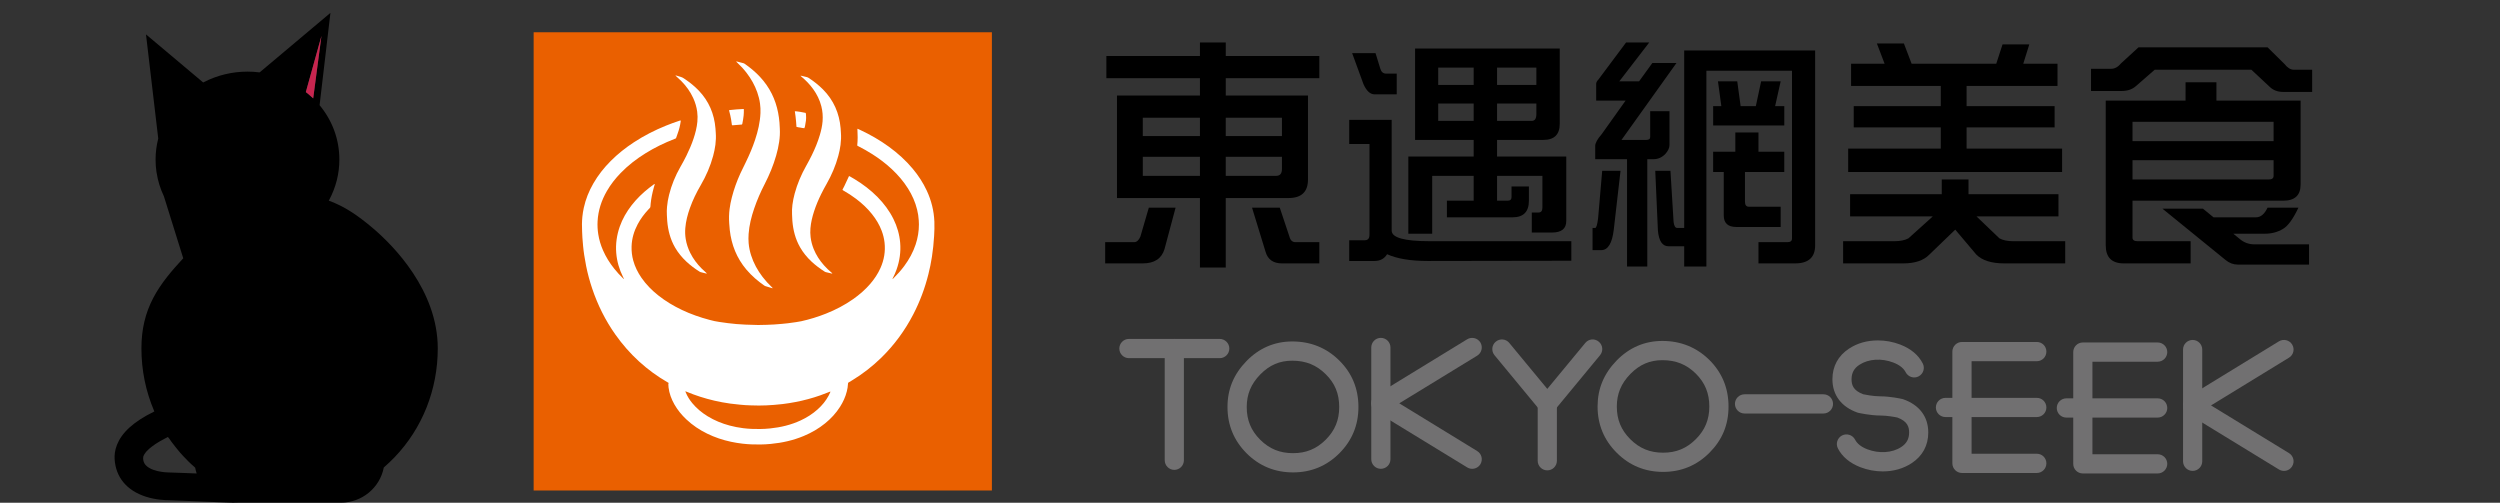 <?xml version="1.0" encoding="utf-8"?>
<!-- Generator: Adobe Illustrator 16.0.0, SVG Export Plug-In . SVG Version: 6.00 Build 0)  -->
<!DOCTYPE svg PUBLIC "-//W3C//DTD SVG 1.1//EN" "http://www.w3.org/Graphics/SVG/1.1/DTD/svg11.dtd">
<svg version="1.1" id="レイヤー_1" xmlns="http://www.w3.org/2000/svg" xmlns:xlink="http://www.w3.org/1999/xlink" x="0px"
	 y="0px" width="283.465px" height="57px" viewBox="0 0 283.465 57" enable-background="new 0 0 283.465 57" xml:space="preserve">
<rect x="0" y="0" width="283.465" height="57" fill="#333333" stroke="none"/>
<g>
	<g>
		<path d="M130.26,23.548h3.035l-1.258,4.703c-0.328,1.075-1.148,1.614-2.461,1.614h-4.265v-2.407h3.281
			c0.292,0,0.528-0.209,0.711-0.629L130.26,23.548z M149.593,6.349v2.516h-10.609v1.969h9.324v9.516
			c0,1.404-0.738,2.105-2.215,2.105h-7.109v7.875h-2.927v-7.875h-9.406V10.833h9.406V8.865h-10.609V6.349h10.609V4.817h2.927v1.531
			H149.593z M129.576,15.427h6.48v-2.078h-6.48V15.427z M136.057,19.939v-2.16h-6.48v2.16H136.057z M138.983,13.349v2.078h6.371
			v-2.078H138.983z M144.698,19.939c0.438,0,0.656-0.261,0.656-0.783v-1.377h-6.371v2.16H144.698z M141.964,23.548h3.145
			l1.094,3.281c0.109,0.419,0.337,0.629,0.684,0.629h2.707v2.407h-4.238c-0.984,0-1.604-0.438-1.859-1.313L141.964,23.548z"/>
		<path d="M152.983,13.595h4.813v12.551c0,0.802,1.431,1.203,4.293,1.203h16.078v2.215l-16.297,0.027
			c-1.933,0-3.464-0.256-4.594-0.766c-0.311,0.51-0.784,0.766-1.422,0.766h-2.871V27.24h1.777c0.346,0,0.52-0.209,0.52-0.629V16.33
			h-2.297V13.595z M153.312,6.021h2.652l0.547,1.778c0.109,0.365,0.328,0.547,0.656,0.547h1.203v2.352h-2.516
			c-0.492,0-0.912-0.387-1.258-1.162L153.312,6.021z M160.448,5.501h16.406v8.532c0,1.221-0.62,1.832-1.859,1.832h-5.25v1.887h7.848
			v7.301c0,0.875-0.538,1.313-1.613,1.313h-2.297v-2.27h0.766c0.291,0,0.438-0.182,0.438-0.547v-3.609h-5.141v2.816h1.203
			c0.291,0,0.438-0.137,0.438-0.41v-1.203h1.969v1.613c0,1.258-0.62,1.887-1.859,1.887h-7.438v-1.887h3.035v-2.816h-4.703v6.563
			h-2.707v-8.75h7.41v-1.887h-6.645V5.501z M163.073,9.63h4.02V7.662h-4.02V9.63z M167.093,13.705v-1.969h-4.02v1.969H167.093z
			 M169.745,7.662V9.63h4.457V7.662H169.745z M173.683,13.705c0.346,0,0.52-0.255,0.52-0.766v-1.203h-4.457v1.969H173.683z"/>
		<path d="M181.667,19.365h2.078l-0.766,6.672c-0.183,1.55-0.656,2.324-1.422,2.324h-0.984v-2.516h0.301
			c0.127,0,0.236-0.364,0.328-1.094L181.667,19.365z M184.374,4.817h2.625l-3.391,4.403h2.242l1.504-2.079h2.734l-6.234,8.723h2.816
			c0.291,0,0.438-0.109,0.438-0.328v-2.926h2.188v3.828c0,0.328-0.155,0.666-0.465,1.012c-0.383,0.401-0.839,0.602-1.367,0.602
			h-0.684v12.168h-2.297V18.052h-3.609v-1.504c0-0.328,0.246-0.775,0.738-1.34l2.707-3.801h-3.336V9.521
			c0-0.164,0.082-0.328,0.246-0.492L184.374,4.817z M187.683,19.365h1.723l0.355,5.797c0.055,0.456,0.191,0.684,0.41,0.684h0.793
			V5.72h14.848v22.094c0,1.368-0.757,2.051-2.27,2.051h-4.156v-2.407h3.281c0.346,0,0.52-0.137,0.52-0.41V8.017h-9.707v22.204
			h-2.516v-2.297h-1.777c-0.693,0-1.094-0.592-1.203-1.777L187.683,19.365z M194.792,9.22h2.188l0.383,2.816h1.723l0.602-2.816
			h2.215l-0.629,2.816h1.039v2.188h-8.066v-2.188h0.93L194.792,9.22z M196.761,15.017h2.625v2.188h2.926v2.297h-4.457v3.363
			c0,0.383,0.146,0.574,0.438,0.574h3.609v2.297h-5.031c-0.948,0-1.422-0.438-1.422-1.313v-4.922h-1.203v-2.297h2.516V15.017z"/>
		<path d="M233.401,22.017v2.516h-9.297l2.598,2.488c0.4,0.219,0.92,0.328,1.559,0.328h5.906v2.516h-6.891
			c-1.477,0-2.543-0.338-3.199-1.012l-2.379-2.816l-2.953,2.844c-0.639,0.657-1.623,0.985-2.953,0.985h-6.809v-2.516h5.797
			c0.674,0,1.212-0.109,1.613-0.328l2.762-2.488h-9.379v-2.516h10.391v-1.668h3.035v1.668H233.401z M212.812,4.927h3.063
			l0.875,2.297h9.598l0.711-2.188h3.035l-0.684,2.188h3.883V9.74h-10.309v2.297h9.98v2.406h-9.98v2.406h10.828v2.652h-24.254v-2.652
			h10.5v-2.406h-9.871v-2.406h9.871V9.74h-10.172V7.224h3.801L212.812,4.927z"/>
		<path d="M242.479,5.364h14.63l1.914,1.887c0.346,0.438,0.701,0.657,1.066,0.657h2.078v2.516h-3.281
			c-0.62,0-1.131-0.191-1.531-0.574l-2.078-1.941h-10.966l-2.133,1.859c-0.419,0.365-0.947,0.547-1.586,0.547h-3.5V7.798h2.297
			c0.401,0,0.775-0.209,1.121-0.629L242.479,5.364z M247.812,9.33h3.5v2.078h9.544v9.516c0,1.222-0.656,1.832-1.969,1.832h-17.091
			v4.184c0,0.273,0.191,0.41,0.574,0.41h6.016v2.516h-7.574c-1.367,0-2.051-0.684-2.051-2.051V11.408h9.051V9.33z M241.796,13.814
			v2.188h15.997v-2.188H241.796z M257.793,18.162h-15.997v2.188h15.45c0.364,0,0.547-0.137,0.547-0.41V18.162z M257.109,23.548h3.5
			c-0.602,1.276-1.186,2.078-1.75,2.406c-0.602,0.365-1.295,0.547-2.078,0.547h-3.555l0.738,0.602
			c0.474,0.401,1.021,0.602,1.641,0.602h6.207v2.297h-8.066c-0.511,0-0.976-0.174-1.395-0.52l-7.165-5.825h4.594l1.203,0.984h4.813
			C256.325,24.642,256.763,24.278,257.109,23.548z"/>
	</g>
	<g>
		<g>
			<path fill="#717071" d="M138.3,40.61h-10.294c-0.601,0-1.09-0.489-1.09-1.091c0-0.6,0.489-1.09,1.09-1.09H138.3
				c0.6,0,1.089,0.494,1.089,1.09C139.389,40.121,138.899,40.61,138.3,40.61z"/>
		</g>
		<g>
			<path fill="#717071" d="M133.151,53.277c-0.604,0-1.088-0.494-1.088-1.09V39.52c0-0.6,0.485-1.09,1.088-1.09
				c0.602,0,1.087,0.494,1.087,1.09v12.668C134.238,52.787,133.752,53.277,133.151,53.277z"/>
		</g>
	</g>
	<g>
		<g>
			<path fill="#717071" d="M156.57,53.156c-0.602,0-1.088-0.487-1.088-1.088V39.406c0-0.609,0.49-1.096,1.088-1.096
				c0.601,0,1.089,0.49,1.089,1.096v12.662C157.659,52.669,157.171,53.156,156.57,53.156z"/>
		</g>
		<g>
			<path fill="#717071" d="M166.923,53.156c-0.194,0-0.393-0.052-0.568-0.162l-10.353-6.327c-0.324-0.198-0.525-0.554-0.525-0.935
				c0-0.379,0.201-0.727,0.525-0.925l10.353-6.336c0.511-0.312,1.183-0.151,1.501,0.36c0.309,0.52,0.146,1.188-0.368,1.499
				l-8.83,5.401l8.83,5.41c0.515,0.31,0.677,0.98,0.368,1.497C167.645,52.974,167.287,53.156,166.923,53.156z"/>
		</g>
	</g>
	<g>
		<path fill="#717071" d="M213.477,53.451c-0.861,0-1.719-0.164-2.545-0.478c-1.194-0.47-2.051-1.18-2.539-2.13
			c-0.273-0.533-0.065-1.188,0.467-1.467c0.534-0.271,1.193-0.068,1.474,0.465c0.238,0.465,0.704,0.832,1.388,1.1
			c1.343,0.511,2.826,0.418,3.85-0.255c0.611-0.401,0.896-0.926,0.896-1.644c0-0.605-0.161-1.273-1.33-1.699
			c-0.235-0.051-1.16-0.229-1.936-0.229c-1.141,0-2.413-0.291-2.464-0.3c-0.042-0.009-0.085-0.021-0.119-0.03
			c-1.833-0.646-2.848-1.986-2.848-3.782c0-1.462,0.649-2.663,1.879-3.47c0.943-0.623,2.052-0.934,3.283-0.934
			c0.866,0,1.719,0.159,2.543,0.477c1.195,0.465,2.05,1.18,2.535,2.131c0.279,0.531,0.068,1.191-0.468,1.471
			c-0.531,0.279-1.186,0.063-1.467-0.469c-0.236-0.466-0.707-0.833-1.395-1.1c-1.327-0.512-2.819-0.422-3.848,0.254
			c-0.604,0.396-0.893,0.921-0.893,1.64c0,0.608,0.159,1.275,1.333,1.704c0.232,0.05,1.151,0.232,1.924,0.232
			c1.143,0,2.421,0.282,2.475,0.299c0.038,0.009,0.075,0.018,0.113,0.029c1.842,0.639,2.854,1.979,2.854,3.775
			c0,1.466-0.649,2.666-1.881,3.475C215.81,53.134,214.705,53.451,213.477,53.451z"/>
	</g>
	<g>
		<path fill="#717071" d="M188.575,53.506c-2.051,0-3.824-0.728-5.261-2.168c-1.438-1.434-2.171-3.199-2.171-5.241
			c0-2.024,0.713-3.728,2.162-5.22c1.44-1.471,3.181-2.219,5.183-2.219c2.087,0,3.877,0.727,5.325,2.15
			c1.443,1.434,2.178,3.209,2.178,5.288c0,2.066-0.708,3.783-2.164,5.241C192.389,52.778,190.626,53.506,188.575,53.506z
			 M188.488,40.838c-1.432,0-2.579,0.5-3.622,1.561c-1.053,1.078-1.541,2.252-1.541,3.698c0,1.483,0.485,2.657,1.526,3.702
			c1.046,1.045,2.23,1.53,3.724,1.53c1.483,0,2.663-0.485,3.707-1.53c1.04-1.04,1.531-2.219,1.531-3.702
			c0-1.513-0.492-2.7-1.533-3.736C191.227,41.321,190.023,40.838,188.488,40.838z"/>
	</g>
	<g>
		<path fill="#717071" d="M146.616,53.564c-2.054,0-3.827-0.722-5.272-2.168c-1.434-1.438-2.164-3.195-2.164-5.245
			c0-2.024,0.708-3.728,2.16-5.215c1.438-1.475,3.188-2.22,5.186-2.22c2.088,0,3.876,0.723,5.325,2.156
			c1.447,1.424,2.176,3.199,2.176,5.278c0,2.05-0.724,3.804-2.162,5.245C150.421,52.843,148.651,53.564,146.616,53.564z
			 M146.525,40.897c-1.433,0-2.584,0.495-3.627,1.561c-1.051,1.077-1.536,2.253-1.536,3.693c0,1.483,0.48,2.663,1.526,3.707
			c1.045,1.04,2.23,1.525,3.728,1.525c1.483,0,2.657-0.485,3.703-1.525c1.042-1.044,1.529-2.224,1.529-3.707
			c0-1.513-0.49-2.7-1.536-3.728C149.26,41.385,148.056,40.897,146.525,40.897z"/>
	</g>
	<g>
		<g>
			<path fill="#717071" d="M175.443,46.895L175.443,46.895c-0.329,0-0.636-0.146-0.842-0.393l-5.147-6.229
				c-0.381-0.465-0.317-1.149,0.146-1.53c0.464-0.389,1.151-0.325,1.531,0.14l4.309,5.212l4.311-5.212
				c0.38-0.465,1.063-0.532,1.527-0.14c0.466,0.381,0.531,1.065,0.146,1.53l-5.146,6.229
				C176.076,46.748,175.768,46.895,175.443,46.895z"/>
		</g>
		<g>
			<path fill="#717071" d="M175.443,53.332c-0.603,0-1.09-0.489-1.09-1.09v-6.437c0-0.604,0.489-1.091,1.09-1.091
				c0.598,0,1.087,0.486,1.087,1.091v6.437C176.53,52.843,176.045,53.332,175.443,53.332z"/>
		</g>
	</g>
	<g>
		<path fill="#717071" d="M248.616,53.393c-0.604,0-1.089-0.487-1.089-1.092V39.634c0-0.604,0.488-1.089,1.089-1.089
			c0.596,0,1.088,0.488,1.088,1.089v12.667C249.704,52.905,249.216,53.393,248.616,53.393z"/>
	</g>
	<path fill="#717071" d="M258.969,53.393c-0.194,0-0.39-0.053-0.572-0.162l-10.35-6.331c-0.326-0.202-0.524-0.549-0.524-0.93
		c0-0.376,0.198-0.731,0.524-0.93l10.35-6.336c0.513-0.313,1.188-0.152,1.5,0.36c0.318,0.515,0.153,1.188-0.363,1.495l-8.834,5.41
		l8.834,5.405c0.517,0.313,0.682,0.984,0.363,1.497C259.69,53.211,259.34,53.393,258.969,53.393z"/>
	<g>
		<g>
			<path fill="#717071" d="M230.949,53.629h-8.489c-0.602,0-1.09-0.495-1.09-1.092V39.866c0-0.604,0.491-1.091,1.09-1.091h8.489
				c0.596,0,1.083,0.49,1.083,1.091c0,0.605-0.487,1.091-1.083,1.091h-7.399v10.491h7.399c0.596,0,1.083,0.485,1.083,1.089
				C232.032,53.134,231.545,53.629,230.949,53.629z"/>
		</g>
		<g>
			<path fill="#717071" d="M230.949,47.288h-10.358c-0.604,0-1.091-0.489-1.091-1.086c0-0.601,0.488-1.09,1.091-1.09h10.358
				c0.596,0,1.083,0.489,1.083,1.09C232.032,46.799,231.545,47.288,230.949,47.288z"/>
		</g>
	</g>
	<g>
		<g>
			<path fill="#717071" d="M244.648,53.684h-8.486c-0.603,0-1.086-0.486-1.086-1.09V39.922c0-0.602,0.488-1.09,1.086-1.09h8.486
				c0.605,0,1.091,0.488,1.091,1.09c0,0.6-0.485,1.09-1.091,1.09h-7.396v10.495h7.396c0.605,0,1.091,0.485,1.091,1.087
				C245.739,53.188,245.254,53.684,244.648,53.684z"/>
		</g>
		<g>
			<path fill="#717071" d="M244.648,47.348h-10.353c-0.602,0-1.086-0.49-1.086-1.09c0-0.602,0.49-1.091,1.086-1.091h10.353
				c0.609,0,1.091,0.489,1.091,1.091C245.739,46.857,245.254,47.348,244.648,47.348z"/>
		</g>
	</g>
	<g>
		<path fill="#717071" d="M206.75,46.887h-8.938c-0.604,0-1.094-0.494-1.094-1.09c0-0.602,0.49-1.09,1.094-1.09h8.938
			c0.604,0,1.091,0.488,1.091,1.09C207.841,46.393,207.354,46.887,206.75,46.887z"/>
	</g>
</g>
<g>
	<rect x="60.507" y="3.658" fill="#EA6000" width="51.959" height="51.958"/>
	<g>
		<path fill-rule="evenodd" clip-rule="evenodd" fill="#FFFFFF" d="M97.305,14.629c0.085,0.039,0.169,0.076,0.252,0.116
			c1.132,0.53,2.21,1.151,3.222,1.886c1.002,0.728,1.917,1.551,2.712,2.503c0.633,0.757,1.171,1.578,1.589,2.475
			c0.521,1.119,0.815,2.293,0.865,3.526c0.023,0.549,0,1.099-0.031,1.647c-0.022,0.392-0.056,0.782-0.097,1.173
			c-0.042,0.39-0.09,0.779-0.15,1.166c-0.103,0.666-0.238,1.326-0.402,1.98c-0.396,1.578-0.96,3.092-1.709,4.537
			c-0.946,1.827-2.146,3.467-3.616,4.908c-1.018,0.996-2.135,1.863-3.354,2.601c-0.118,0.071-0.237,0.144-0.358,0.211
			c-0.049,0.028-0.074,0.065-0.076,0.12c0,0.02-0.003,0.037-0.003,0.057c-0.011,0.287-0.063,0.568-0.132,0.846
			c-0.156,0.624-0.421,1.201-0.764,1.742c-0.458,0.72-1.029,1.338-1.69,1.875c-0.733,0.596-1.542,1.063-2.412,1.428
			c-1.202,0.505-2.458,0.785-3.751,0.908c-0.396,0.039-0.792,0.061-1.19,0.065c-0.674,0.009-1.348-0.015-2.018-0.093
			c-0.436-0.051-0.869-0.121-1.297-0.212c-0.939-0.201-1.843-0.501-2.706-0.923c-0.869-0.424-1.665-0.955-2.369-1.621
			c-0.531-0.5-0.989-1.059-1.351-1.693c-0.343-0.604-0.583-1.245-0.666-1.938c-0.014-0.129-0.019-0.258-0.024-0.387
			c-0.002-0.018,0.002-0.039,0.011-0.053c0.011-0.016,0.031-0.025,0.046-0.038c-0.005-0.007-0.007-0.011-0.011-0.014
			c-0.036-0.021-0.07-0.044-0.107-0.064c-2.381-1.373-4.359-3.189-5.945-5.434c-1.135-1.606-2-3.349-2.627-5.21
			c-0.281-0.832-0.509-1.68-0.683-2.539c-0.085-0.421-0.159-0.844-0.223-1.268c-0.053-0.336-0.09-0.676-0.125-1.016
			c-0.032-0.313-0.056-0.626-0.078-0.939c-0.016-0.239-0.021-0.479-0.034-0.719c-0.027-0.554-0.026-1.108,0.029-1.66
			c0.036-0.341,0.088-0.678,0.161-1.011c0.213-0.979,0.583-1.895,1.081-2.76c0.541-0.944,1.21-1.788,1.978-2.557
			c0.802-0.804,1.688-1.504,2.639-2.125c1.144-0.748,2.355-1.364,3.622-1.877c0.503-0.204,1.015-0.391,1.533-0.56
			c0.042-0.015,0.084-0.036,0.139-0.019c0,0.028,0.003,0.057,0,0.083c-0.021,0.127-0.041,0.256-0.065,0.382
			c-0.095,0.48-0.245,0.946-0.42,1.403c-0.069,0.18-0.034,0.146-0.22,0.219c-1.147,0.445-2.25,0.979-3.295,1.63
			c-1.021,0.635-1.966,1.362-2.803,2.226c-0.604,0.622-1.137,1.299-1.571,2.052c-0.612,1.06-0.985,2.191-1.053,3.42
			c-0.027,0.492,0,0.979,0.075,1.463c0.097,0.633,0.281,1.241,0.537,1.828c0.324,0.746,0.75,1.43,1.255,2.065
			c0.325,0.409,0.676,0.794,1.054,1.155c0.017,0.017,0.029,0.049,0.071,0.027c-0.037-0.075-0.074-0.148-0.11-0.222
			c-0.427-0.86-0.692-1.77-0.768-2.729c-0.04-0.497-0.027-0.995,0.041-1.492c0.068-0.505,0.187-0.998,0.355-1.478
			c0.313-0.888,0.777-1.692,1.354-2.433c0.578-0.74,1.247-1.388,1.984-1.965c0.17-0.134,0.346-0.262,0.521-0.39
			c0.031-0.023,0.059-0.06,0.117-0.047c-0.007,0.028-0.01,0.055-0.018,0.08c-0.034,0.116-0.068,0.23-0.1,0.345
			c-0.162,0.593-0.29,1.193-0.35,1.806c-0.01,0.101-0.02,0.202-0.025,0.303c-0.004,0.082-0.026,0.152-0.092,0.208
			c-0.049,0.042-0.091,0.092-0.135,0.139c-0.475,0.509-0.889,1.062-1.217,1.677c-0.418,0.786-0.667,1.618-0.694,2.513
			c-0.016,0.543,0.044,1.077,0.188,1.603c0.194,0.706,0.516,1.353,0.93,1.953c0.532,0.771,1.184,1.428,1.916,2.008
			c0.825,0.654,1.723,1.189,2.673,1.641c1.012,0.48,2.065,0.848,3.147,1.132c0.357,0.095,0.716,0.183,1.083,0.229
			c0.333,0.045,0.667,0.097,1,0.139c0.311,0.038,0.624,0.074,0.937,0.1c0.345,0.029,0.69,0.052,1.036,0.066
			c0.479,0.021,0.96,0.035,1.44,0.043c0.322,0.003,0.646-0.01,0.969-0.02c0.286-0.01,0.572-0.021,0.858-0.039
			c0.294-0.019,0.589-0.046,0.882-0.071c0.216-0.021,0.433-0.04,0.648-0.066c0.311-0.04,0.622-0.083,0.933-0.128
			c0.2-0.031,0.402-0.061,0.6-0.104c0.956-0.213,1.891-0.5,2.8-0.862c1.091-0.433,2.124-0.971,3.085-1.646
			c0.712-0.502,1.368-1.068,1.937-1.73c0.469-0.546,0.866-1.14,1.16-1.799c0.41-0.922,0.574-1.884,0.46-2.89
			c-0.052-0.456-0.163-0.898-0.324-1.328c-0.261-0.694-0.641-1.318-1.103-1.896c-0.521-0.654-1.128-1.218-1.794-1.721
			c-0.45-0.34-0.922-0.647-1.412-0.928c-0.047-0.027-0.102-0.046-0.139-0.097c0.014-0.033,0.026-0.067,0.043-0.098
			c0.06-0.116,0.123-0.229,0.178-0.345c0.158-0.334,0.313-0.669,0.468-1.004c0.019-0.041,0.024-0.09,0.077-0.115
			c0.04,0.021,0.082,0.04,0.12,0.063c0.162,0.092,0.321,0.184,0.479,0.279c0.953,0.576,1.833,1.244,2.616,2.039
			c0.727,0.739,1.342,1.559,1.803,2.491c0.421,0.854,0.682,1.753,0.761,2.702c0.042,0.508,0.027,1.015-0.042,1.52
			c-0.069,0.516-0.193,1.016-0.367,1.504c-0.121,0.339-0.266,0.668-0.432,0.987c-0.013,0.025-0.044,0.05-0.018,0.093
			c0.034-0.03,0.066-0.057,0.095-0.085c0.443-0.434,0.855-0.895,1.224-1.393c0.556-0.751,1.001-1.561,1.296-2.45
			c0.245-0.738,0.369-1.495,0.369-2.272c0-0.152-0.01-0.304-0.019-0.457c-0.021-0.412-0.089-0.816-0.186-1.216
			c-0.208-0.856-0.563-1.649-1.031-2.393c-0.513-0.818-1.139-1.544-1.844-2.203c-0.681-0.636-1.421-1.193-2.206-1.693
			c-0.511-0.325-1.038-0.622-1.577-0.896c-0.043-0.023-0.094-0.038-0.131-0.086c0.067-0.623,0.056-1.25,0.02-1.898
			C97.264,14.616,97.286,14.62,97.305,14.629z M77.763,44.515c0.181,0.439,0.433,0.835,0.735,1.2
			c0.494,0.596,1.083,1.081,1.741,1.484c0.776,0.478,1.611,0.816,2.49,1.052c0.504,0.136,1.016,0.231,1.533,0.298
			c0.638,0.081,1.278,0.104,1.921,0.095c0.379-0.005,0.757-0.026,1.134-0.065c1.201-0.122,2.363-0.397,3.463-0.907
			c0.704-0.327,1.354-0.737,1.931-1.256c0.502-0.45,0.929-0.963,1.248-1.561c0.061-0.113,0.113-0.232,0.168-0.349
			c0.014-0.029,0.023-0.061,0.035-0.092c-0.044-0.021-0.075,0.004-0.108,0.017c-0.345,0.132-0.687,0.271-1.035,0.393
			c-0.914,0.323-1.849,0.573-2.802,0.757c-0.494,0.096-0.991,0.175-1.489,0.235c-0.326,0.039-0.653,0.063-0.979,0.095
			c-0.566,0.052-1.133,0.065-1.701,0.072c-0.313,0.002-0.627-0.012-0.941-0.02c-0.406-0.012-0.813-0.035-1.216-0.079
			c-0.363-0.038-0.725-0.072-1.086-0.122c-0.613-0.084-1.221-0.197-1.823-0.337c-1.076-0.252-2.125-0.585-3.144-1.013
			c-0.034-0.014-0.068-0.025-0.133-0.049C77.732,44.432,77.746,44.475,77.763,44.515z"/>
		<path fill-rule="evenodd" clip-rule="evenodd" fill="#FFFFFF" d="M83.474,6.961c0.031,0.072,0.075,0.1,0.111,0.133
			c0.386,0.36,0.743,0.747,1.065,1.165c0.515,0.67,0.927,1.398,1.209,2.198c0.149,0.42,0.257,0.848,0.316,1.288
			c0.049,0.358,0.067,0.717,0.051,1.078c-0.046,1.042-0.282,2.044-0.61,3.03c-0.281,0.851-0.633,1.674-1.023,2.48
			c-0.213,0.44-0.437,0.876-0.64,1.32c-0.402,0.879-0.73,1.785-0.97,2.722c-0.112,0.433-0.201,0.873-0.257,1.317
			c-0.07,0.542-0.081,1.085-0.043,1.631c0.019,0.253,0.034,0.506,0.063,0.759c0.189,1.68,0.787,3.189,1.886,4.488
			c0.593,0.699,1.28,1.292,2.032,1.812c0.034,0.022,0.071,0.044,0.109,0.057c0.26,0.081,0.521,0.159,0.781,0.238
			c0.016,0.005,0.034,0,0.053,0c-0.012-0.057-0.055-0.079-0.087-0.111c-0.379-0.36-0.731-0.744-1.049-1.159
			c-0.574-0.75-1.026-1.566-1.311-2.47c-0.14-0.446-0.236-0.901-0.275-1.367c-0.029-0.347-0.027-0.692-0.003-1.038
			c0.07-0.994,0.311-1.95,0.631-2.886c0.326-0.958,0.73-1.884,1.195-2.783c0.533-1.037,0.978-2.109,1.299-3.23
			c0.146-0.511,0.265-1.028,0.34-1.554c0.072-0.499,0.102-1.001,0.072-1.506c-0.013-0.222-0.018-0.443-0.037-0.663
			c-0.126-1.548-0.569-2.986-1.464-4.27c-0.455-0.652-0.995-1.225-1.603-1.736c-0.274-0.232-0.563-0.45-0.858-0.655
			C84.405,7.21,84.35,7.18,84.286,7.163c-0.241-0.061-0.482-0.124-0.723-0.186C83.541,6.972,83.519,6.969,83.474,6.961z"/>
		<path fill-rule="evenodd" clip-rule="evenodd" fill="#FFFFFF" d="M90.784,8.615c0.034,0.03,0.067,0.061,0.103,0.09
			c0.493,0.416,0.939,0.874,1.315,1.397c0.426,0.59,0.742,1.233,0.924,1.939c0.145,0.559,0.188,1.128,0.144,1.703
			c-0.043,0.531-0.158,1.049-0.31,1.559c-0.234,0.795-0.552,1.556-0.915,2.299c-0.2,0.411-0.418,0.813-0.641,1.211
			c-0.557,0.99-0.999,2.027-1.297,3.125c-0.114,0.424-0.204,0.852-0.258,1.288c-0.045,0.361-0.06,0.727-0.042,1.092
			c0.012,0.238,0.016,0.479,0.036,0.718c0.087,1.062,0.342,2.074,0.877,3.005c0.347,0.607,0.785,1.14,1.294,1.616
			c0.457,0.427,0.956,0.799,1.482,1.135c0.051,0.032,0.104,0.058,0.164,0.07c0.211,0.048,0.422,0.102,0.634,0.15
			c0.024,0.006,0.05,0.001,0.081,0.001c-0.015-0.052-0.054-0.071-0.084-0.097c-0.31-0.259-0.6-0.535-0.866-0.838
			c-0.492-0.553-0.89-1.165-1.168-1.854c-0.172-0.43-0.29-0.876-0.346-1.336c-0.04-0.335-0.046-0.671-0.018-1.009
			c0.055-0.658,0.209-1.292,0.412-1.917c0.217-0.673,0.493-1.322,0.805-1.957c0.193-0.394,0.402-0.779,0.619-1.16
			c0.568-1,1.018-2.05,1.319-3.16c0.113-0.415,0.202-0.834,0.257-1.26c0.059-0.459,0.079-0.919,0.043-1.382
			c-0.013-0.169-0.02-0.34-0.034-0.511c-0.147-1.7-0.791-3.174-1.999-4.392c-0.5-0.503-1.057-0.938-1.651-1.324
			c-0.046-0.03-0.094-0.055-0.15-0.068c-0.216-0.05-0.431-0.103-0.646-0.154c-0.026-0.007-0.052-0.007-0.08-0.009
			C90.788,8.597,90.786,8.606,90.784,8.615z"/>
		<path fill-rule="evenodd" clip-rule="evenodd" fill="#FFFFFF" d="M80.136,31.018c0.002-0.051-0.037-0.066-0.063-0.09
			c-0.176-0.164-0.358-0.322-0.526-0.492c-0.52-0.52-0.955-1.102-1.283-1.761c-0.249-0.499-0.423-1.023-0.513-1.573
			c-0.067-0.411-0.082-0.825-0.047-1.241c0.065-0.784,0.262-1.537,0.525-2.273c0.322-0.908,0.744-1.769,1.229-2.6
			c0.607-1.042,1.085-2.139,1.401-3.304c0.113-0.419,0.203-0.843,0.258-1.274c0.055-0.44,0.075-0.883,0.042-1.327
			c-0.013-0.17-0.02-0.341-0.034-0.512c-0.136-1.66-0.747-3.108-1.91-4.316c-0.458-0.473-0.965-0.886-1.509-1.256
			c-0.336-0.228-0.337-0.227-0.719-0.341c-0.106-0.032-0.212-0.063-0.318-0.094c-0.021-0.006-0.042-0.01-0.065-0.016
			C76.593,8.6,76.631,8.61,76.652,8.629c0.198,0.187,0.404,0.366,0.596,0.559c0.557,0.563,1.014,1.196,1.347,1.917
			c0.229,0.498,0.386,1.019,0.458,1.562c0.05,0.376,0.053,0.754,0.019,1.133c-0.061,0.661-0.226,1.299-0.436,1.925
			c-0.222,0.663-0.498,1.301-0.806,1.927c-0.212,0.431-0.442,0.852-0.681,1.269c-0.573,1.003-1.011,2.062-1.289,3.185
			c-0.11,0.444-0.191,0.894-0.229,1.35c-0.026,0.303-0.037,0.608-0.017,0.912c0.015,0.23,0.019,0.462,0.039,0.692
			c0.091,1.065,0.352,2.081,0.893,3.013c0.347,0.597,0.781,1.121,1.282,1.591c0.458,0.426,0.957,0.799,1.485,1.133
			c0.039,0.025,0.08,0.047,0.124,0.059c0.214,0.056,0.429,0.108,0.645,0.161C80.1,31.021,80.118,31.018,80.136,31.018z"/>
		<path fill-rule="evenodd" clip-rule="evenodd" fill="#FFFFFF" d="M84.332,12.356c-0.563,0.018-1.108,0.073-1.663,0.13
			c0.005,0.044,0.005,0.075,0.014,0.104c0.087,0.32,0.164,0.644,0.217,0.971c0.026,0.165,0.048,0.329,0.071,0.493
			c0.007,0.049,0.003,0.102,0.041,0.148c0.016,0.002,0.033,0.007,0.051,0.005c0.353-0.028,0.707-0.058,1.052-0.086
			c0.043-0.028,0.048-0.066,0.056-0.102c0.063-0.302,0.114-0.606,0.146-0.914c0.022-0.208,0.026-0.414,0.025-0.622
			C84.342,12.448,84.336,12.413,84.332,12.356z"/>
		<path fill-rule="evenodd" clip-rule="evenodd" fill="#FFFFFF" d="M90.123,12.613c0.027,0.205,0.058,0.4,0.082,0.596
			c0.024,0.192,0.043,0.385,0.06,0.578c0.017,0.196,0.029,0.394,0.044,0.596c0.15,0.052,0.304,0.06,0.452,0.086
			c0.145,0.025,0.287,0.066,0.438,0.068c0.06-0.096,0.07-0.203,0.091-0.305c0.079-0.376,0.139-0.754,0.103-1.14
			c-0.01-0.099,0.004-0.205-0.049-0.293C91.126,12.736,90.287,12.606,90.123,12.613z"/>
	</g>
</g>
<g>
	<path d="M34.677,10.438c0.287,0.227,0.571,0.467,0.835,0.717l0.936-7.084L34.677,10.438z M26.384,57.002
		c-0.011,0-0.525-0.021-2.431-0.093c-1.995-0.084-4.729-0.194-4.786-0.194c-0.415,0-1.502-0.033-2.623-0.396
		c-2.168-0.69-3.426-2.211-3.547-4.26c-0.053-0.894,0.2-2.242,1.704-3.602c0.695-0.628,1.618-1.225,2.734-1.77l0.062-0.033
		l-0.023-0.064c-0.948-2.229-1.438-4.605-1.438-7.088c0-2.148,0.43-3.977,1.345-5.729c0.88-1.678,2.139-3.129,3.366-4.455
		l0.03-0.032l-2.192-7.027c-0.403-0.847-0.686-1.746-0.826-2.672l-0.019-0.092c-0.068-0.455-0.1-0.925-0.1-1.397
		c0-0.804,0.1-1.604,0.301-2.384l0.001-0.015l-0.001-0.005L16.554,3.9l6.486,5.453l0.042-0.023c1.523-0.795,3.242-1.209,4.976-1.209
		c0.455,0,0.909,0.025,1.349,0.084h0.035l8.024-6.745l-1.228,10.462l0.016,0.025c1.458,1.77,2.225,3.896,2.225,6.151
		c0,1.613-0.398,3.155-1.157,4.576l-0.044,0.071l0.075,0.035c1.62,0.596,3.117,1.544,5.018,3.17
		c2.183,1.873,7.265,6.942,7.265,13.552c0,4.674-1.745,9.066-4.918,12.368c-0.376,0.39-0.771,0.759-1.171,1.11L43.522,53
		l-0.008,0.023c-0.452,2.3-2.485,3.968-4.832,3.968H26.957c-0.048,0-0.179,0.004-0.309,0.007
		C26.531,56.998,26.421,57.002,26.384,57.002z M22.297,53.682c0-0.006-0.004-0.006-0.004-0.016
		c-0.065-0.201-0.121-0.412-0.163-0.631c0-0.006-0.067-0.064-0.095-0.096c-0.234-0.203-0.46-0.406-0.681-0.627
		c-0.075-0.07-0.146-0.15-0.218-0.229c-0.089-0.08-0.559-0.57-0.701-0.745c-0.337-0.396-0.658-0.799-0.969-1.214
		c-0.136-0.188-0.403-0.582-0.427-0.577c-0.113,0.063-0.238,0.12-0.357,0.187c-0.195,0.096-0.379,0.203-0.56,0.307
		c-0.321,0.189-0.632,0.381-0.922,0.611c-0.2,0.158-0.395,0.322-0.567,0.506c-0.099,0.117-0.193,0.234-0.271,0.363
		c-0.048,0.09-0.092,0.168-0.118,0.258c-0.011,0.046-0.022,0.197-0.015,0.224c0.004,0.071,0.015,0.144,0.027,0.216
		c0.048,0.221,0.15,0.411,0.309,0.563c0.103,0.104,0.208,0.188,0.325,0.254c0.159,0.103,0.321,0.169,0.492,0.233
		c0.161,0.06,0.325,0.108,0.487,0.146c0.129,0.026,0.254,0.058,0.379,0.071c0.075,0.021,0.324,0.05,0.38,0.054
		s0.336,0.026,0.411,0.026c0.091,0.002,1.67,0.061,1.773,0.061c0.109,0.004,1.459,0.059,1.486,0.059L22.297,53.682L22.297,53.682z"
		/>
	<path fill="#C7254F" d="M34.677,10.438c0.287,0.227,0.571,0.467,0.835,0.717l0.936-7.084L34.677,10.438z"/>
</g>
</svg>
